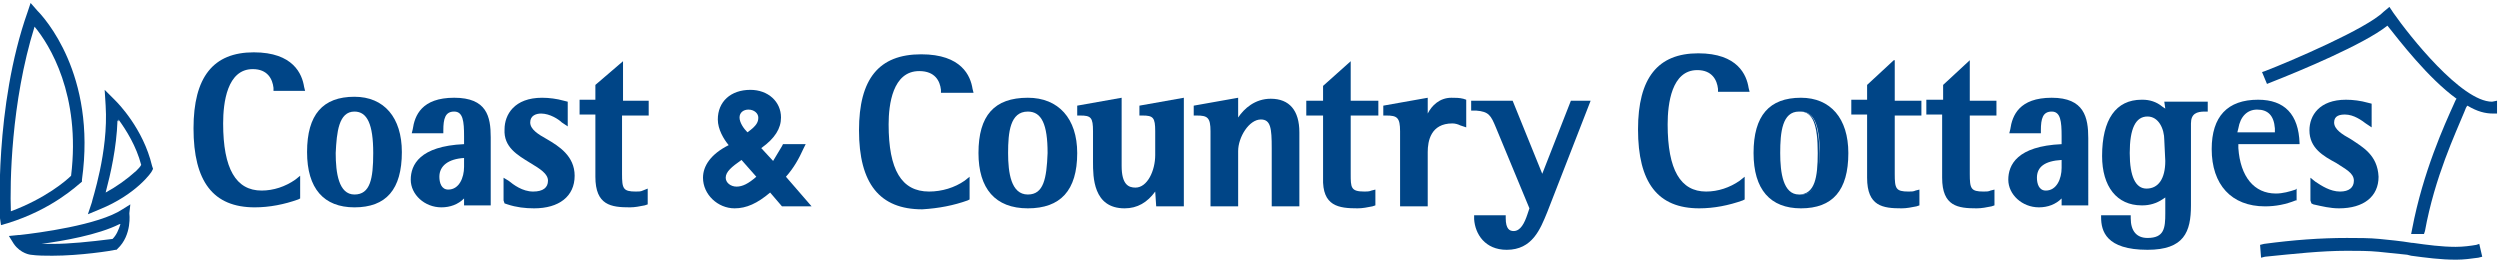 <?xml version="1.0" encoding="utf-8"?>
<!-- Generator: Adobe Illustrator 22.0.1, SVG Export Plug-In . SVG Version: 6.00 Build 0)  -->
<svg version="1.1" id="Layer_1" xmlns="http://www.w3.org/2000/svg" xmlns:xlink="http://www.w3.org/1999/xlink" x="0px" y="0px"
	 viewBox="0 0 253.2 27" style="enable-background:new 0 0 253.2 27;" xml:space="preserve">
<style type="text/css">
	.st0{fill:#004587;}
</style>
<g>
	<path class="st0" d="M13.2,20.7l-0.8,0.5C10,22.8,3.8,23.6,2,23.8c-0.1,0-0.1,0-0.1,0l-1,0.1l0.5,0.8c0.7,1,1.7,1.1,1.7,1.1
		c0.7,0.1,1.5,0.1,2.2,0.1c2.8,0,6-0.5,6.4-0.6h0.1l0.1-0.1c1.5-1.4,1.2-3.6,1.2-3.6L13.2,20.7z M11.4,24.2c-2.4,0.3-4.4,0.5-6,0.5
		H5.3c-0.4,0-0.7,0-1.1,0c2.2-0.3,5.7-0.9,7.9-2h0.1C12,23.3,11.8,23.8,11.4,24.2z"/>
	<path class="st0" d="M15.4,16.8c-0.9-3.8-3.5-6.4-3.7-6.6l-1.1-1.1l0.1,1.6c0.3,4.7-1.4,9.6-1.4,9.8l-0.4,1.2l1.2-0.5
		c3.7-1.5,5.3-3.8,5.3-3.9l0.1-0.2L15.4,16.8z M10.7,19.5c0.5-1.9,1.1-4.5,1.2-7.3l0.1,0.1v-0.2c0.8,1.1,1.8,2.7,2.3,4.6
		c-0.1,0.2-0.3,0.4-0.5,0.6C12.8,18.2,11.8,18.9,10.7,19.5z"/>
	<path class="st0" d="M8.3,18.4v-0.2C9.8,7.5,4.4,1.7,3.8,1.1L3.1,0.3L2.8,1.2C-0.6,10.8,0,22.1,0,22.1l0.1,0.7l0.7-0.2
		C5.3,21.2,7.8,18.8,8.3,18.4L8.3,18.4z M7.2,17.8c-0.5,0.5-2.6,2.3-6.1,3.6c-0.1-2.8,0-11,2.4-18.7C5,4.5,8.2,9.6,7.2,17.8z"/>
</g>
<path class="st0" d="M53.7,16.5c1,0.6,1.8,1.1,1.8,1.8S55,19.4,54,19.4c-1.1,0-2-0.7-2.5-1.1L51,18v2.3l0.1,0.3l0.3,0.1
	c0.9,0.3,1.8,0.4,2.7,0.4c2.5,0,4.1-1.2,4.1-3.3c0-2-1.6-3-2.8-3.7c-0.9-0.5-1.7-1-1.7-1.7s0.6-0.9,1.1-0.9c0.9,0,1.8,0.6,2.1,0.9
	l0.6,0.4v-2.5l-0.4-0.1c-0.7-0.2-1.5-0.3-2.2-0.3c-2.8,0-3.8,1.7-3.8,3.2C51,14.9,52.4,15.7,53.7,16.5z"/>
<path class="st0" d="M35.9,21c3.2,0,4.8-1.8,4.8-5.6c0-3.5-1.8-5.6-4.8-5.6c-3.2,0-4.8,1.8-4.8,5.6C31.1,19.1,32.8,21,35.9,21z
	 M35.9,11.3c1.3,0,1.9,1.3,1.9,4.2c0,2.6-0.3,4.2-1.9,4.2S34,17.5,34,15.5C34.1,13.4,34.3,11.3,35.9,11.3z"/>
<path class="st0" d="M25.8,21c1.5,0,3-0.3,4.4-0.8l0.2-0.1v-2.3l-0.5,0.4c-1,0.7-2.2,1.1-3.4,1.1c-2.6,0-3.9-2.2-3.9-6.8
	c0-2.1,0.4-5.5,3-5.5c1.5,0,2,1,2.1,1.9v0.3h3.2l-0.1-0.4c-0.2-1.3-1.1-3.5-5.1-3.5c-4.1,0-6.1,2.5-6.1,7.7
	C19.6,18.4,21.6,21,25.8,21z"/>
<path class="st0" d="M41.6,18.2c0,1.5,1.4,2.8,3.1,2.8c0.9,0,1.7-0.3,2.3-0.9v0.7h2.7v-6.9c0-2.1-0.4-4-3.7-4s-4,1.8-4.2,3.2
	l-0.1,0.4h3.2v-0.3c0-1.2,0.2-1.9,1.1-1.9s1,1,1,2.5v0.8C42.5,14.8,41.6,16.7,41.6,18.2z M47,16v0.9c0,1.1-0.5,2.3-1.6,2.3
	c-0.7,0-0.9-0.7-0.9-1.3C44.5,16.8,45.4,16.1,47,16z"/>
<path class="st0" d="M60.3,8.6v1.5h-1.6v1.5h1.6v6.3c0,2.9,1.6,3.1,3.5,3.1c0.5,0,1-0.1,1.5-0.2l0.3-0.1v-1.6l-0.5,0.2
	c-0.2,0.1-0.4,0.1-0.7,0.1c-1.3,0-1.4-0.3-1.4-1.8v-5.9h2.7v-1.5h-2.6v-4L60.3,8.6z"/>
<path class="st0" d="M71.2,18c0,1.7,1.5,3.1,3.2,3.1c1.2,0,2.3-0.5,3.6-1.6l1.2,1.4h3l-2.6-3c0.8-0.9,1.3-1.8,1.8-2.9l0.2-0.4h-2.3
	l-0.1,0.2c-0.3,0.5-0.6,1-0.9,1.5L77.1,15c1.4-1,2-2,2-3.1c0-1.6-1.3-2.8-3.1-2.8c-2,0-3.3,1.2-3.3,3c0,1,0.6,2,1.1,2.6
	C72,15.6,71.2,16.8,71.2,18z M75.8,11.1c0.6,0,1,0.4,1,0.8s-0.1,0.8-1.1,1.5c-0.4-0.4-0.8-1-0.8-1.5S75.3,11.1,75.8,11.1z
	 M75.1,16.2l1.5,1.7c-0.8,0.7-1.4,1-2,1s-1.1-0.4-1.1-0.9C73.5,17.4,74.1,16.9,75.1,16.2z"/>
<path class="st0" d="M98,20.3l0.2-0.1v-2.3l-0.5,0.4c-1,0.7-2.3,1.1-3.6,1.1c-2.8,0-4.1-2.2-4.1-6.8c0-2,0.4-5.4,3.1-5.4
	c1.6,0,2.1,1,2.2,1.9v0.3h3.3L98.5,9c-0.2-1.3-1.1-3.5-5.2-3.5C89,5.5,87,8,87,13.2c0,5.4,2.1,8,6.4,8C95.1,21.1,96.6,20.8,98,20.3z
	"/>
<path class="st0" d="M104.1,9.9c-3.4,0-5,1.8-5,5.6c0,3.6,1.7,5.6,5,5.6s5-1.8,5-5.6C109.1,12,107.2,9.9,104.1,9.9z M104.1,19.7
	c-1.7,0-2-2.2-2-4.2c0-2.1,0.2-4.2,2-4.2c1.4,0,2,1.3,2,4.2C106,18.1,105.7,19.7,104.1,19.7z"/>
<path class="st0" d="M140.1,10.7v1h0.3c1.1,0,1.4,0.2,1.4,1.6v7.6h2.8v-5.5c0-1.1,0.3-2.9,2.5-2.9c0.3,0,0.6,0.1,0.8,0.2l0.6,0.2
	v-2.8l-0.3-0.1c-0.4-0.1-0.8-0.1-1.2-0.1c-1.2,0-2,0.8-2.4,1.6V9.9L140.1,10.7z"/>
<path class="st0" d="M137.5,21.1c0.5,0,1-0.1,1.5-0.2l0.3-0.1v-1.6l-0.4,0.1c-0.2,0.1-0.5,0.1-0.7,0.1c-1.4,0-1.4-0.4-1.4-1.8v-5.9
	h2.8v-1.5h-2.8v-4L134,8.7v1.5h-1.7v1.5h1.7V18C133.9,20.9,135.6,21.1,137.5,21.1L137.5,21.1z"/>
<path class="st0" d="M149.2,11.2h0.3c1.3,0.1,1.5,0.5,2,1.7l3.4,8.2l-0.2,0.6c-0.3,0.9-0.7,1.7-1.4,1.7c-0.4,0-0.8-0.2-0.8-1.3v-0.3
	h-3.2v0.4c0.1,1.5,1.1,3.1,3.3,3.1c2.6,0,3.4-2.1,4.1-3.8l4.4-11.3h-2l-2.9,7.4l-3-7.4H149v1L149.2,11.2z"/>
<path class="st0" d="M128.8,20.9h2.8v-7.5c0-2.2-1-3.4-2.9-3.4c-1.6,0-2.7,1-3.3,1.9v-2l-4.5,0.8v1h0.3c1.1,0,1.4,0.2,1.4,1.6v7.6
	h2.8v-5.6c0-1.4,1.1-3.2,2.3-3.2c1,0,1.1,0.9,1.1,2.9L128.8,20.9z"/>
<path class="st0" d="M117.1,20.9h2.8v-11l-4.5,0.8v1h0.3c1.1,0,1.3,0.2,1.3,1.6v2.4c0,1.6-0.8,3.3-2,3.3c-0.7,0-1.4-0.3-1.4-2.2V9.9
	l-4.5,0.8v1h0.3c1.1,0,1.3,0.2,1.3,1.6v3.1c0,1.5,0,4.7,3.2,4.7c1.3,0,2.3-0.6,3.1-1.7L117.1,20.9L117.1,20.9z"/>
<path class="st0" d="M182.4,11.3h-0.1c1.3,0,1.8,1.3,1.8,4.2c0,2.5-0.3,4.1-1.8,4.2h0.1c1.6,0,1.9-1.6,1.9-4.2
	C184.2,12.6,183.7,11.3,182.4,11.3z"/>
<path class="st0" d="M238.1,14.1c-0.9-0.5-1.7-1-1.7-1.7s0.6-0.8,1.1-0.8c0.9,0,1.7,0.6,2.1,0.9l0.6,0.4v-2.4l-0.4-0.1
	c-0.7-0.2-1.5-0.3-2.2-0.3c-2.7,0-3.7,1.6-3.7,3.1c0,1.8,1.4,2.6,2.7,3.3c0.9,0.6,1.8,1,1.8,1.8c0,0.7-0.5,1.1-1.4,1.1
	c-1,0-1.9-0.6-2.5-1L234,18v2.3l0.1,0.3l0.2,0.1c0.9,0.2,1.7,0.4,2.6,0.4c2.5,0,4-1.2,4-3.2C240.8,15.7,239.3,14.9,238.1,14.1
	L238.1,14.1z"/>
<path class="st0" d="M207.8,9.9c-3.3,0-4,1.8-4.2,3.2l-0.1,0.4h3.2v-0.3c0-1.2,0.2-1.9,1.1-1.9s1,1,1,2.5v0.8
	c-4.5,0.2-5.4,2.1-5.4,3.6s1.4,2.8,3.1,2.8c0.9,0,1.7-0.3,2.3-0.9v0.7h2.7V14C211.5,11.9,211.1,9.9,207.8,9.9L207.8,9.9z M208.8,17
	c0,1.1-0.5,2.3-1.6,2.3c-0.7,0-0.9-0.7-0.9-1.3c0-1.1,0.8-1.7,2.5-1.8V17z"/>
<path class="st0" d="M182.4,9.9c-3.2,0-4.8,1.8-4.8,5.6c0,3.7,1.7,5.6,4.8,5.6c3.2,0,4.8-1.8,4.8-5.6C187.2,12,185.4,9.9,182.4,9.9z
	 M182.4,19.7h-0.1c0,0,0,0-0.1,0c-1.6,0-1.9-2.2-1.9-4.2c0-2.1,0.2-4.2,1.9-4.2h0.1h0.1c1.3,0,1.9,1.3,1.9,4.2
	C184.2,18.1,183.9,19.7,182.4,19.7z"/>
<path class="st0" d="M171.9,7.1c1.5,0,2,1,2.1,1.9v0.3h3.2l-0.1-0.4c-0.2-1.3-1.1-3.5-5.1-3.5c-4.1,0-6.1,2.5-6.1,7.7
	c0,5.4,2,8,6.2,8c1.5,0,3-0.3,4.4-0.8l0.2-0.1v-2.3l-0.5,0.4c-1,0.7-2.2,1.1-3.4,1.1c-2.6,0-3.9-2.2-3.9-6.8
	C168.9,10.5,169.3,7.1,171.9,7.1L171.9,7.1z"/>
<path class="st0" d="M191.8,6.1l-2.7,2.5v1.5h-1.6v1.5h1.6V18c0,2.9,1.6,3.1,3.5,3.1c0.5,0,1-0.1,1.5-0.2l0.3-0.1v-1.6l-0.4,0.1
	c-0.2,0.1-0.4,0.1-0.7,0.1c-1.3,0-1.4-0.3-1.4-1.8v-5.9h2.7v-1.5h-2.7V6.1H191.8z"/>
<path class="st0" d="M199.5,6.1l-2.7,2.5v1.5h-1.7v1.5h1.6V18c0,2.9,1.6,3.1,3.5,3.1c0.5,0,1-0.1,1.5-0.2l0.3-0.1v-1.6l-0.4,0.1
	c-0.2,0.1-0.4,0.1-0.7,0.1c-1.3,0-1.4-0.3-1.4-1.8v-5.9h2.7v-1.5h-2.7L199.5,6.1z"/>
<path class="st0" d="M219.3,11l-0.3-0.2c-0.6-0.5-1.3-0.7-2-0.7h-0.1c-2.6,0-4,2-4,5.7c0,3.1,1.5,5,4,5h0.1c0.7,0,1.4-0.2,2-0.6
	l0.3-0.2v1.6c0,1.5-0.1,2.5-1.8,2.5c-1.1,0-1.7-0.7-1.7-2v-0.3h-3V22c0,1.4,0.5,3.3,4.7,3.3c3.7,0,4.4-1.8,4.4-4.5v-8.3
	c0-1,0.6-1.2,1.4-1.2h0.3v-1h-4.4L219.3,11z M219.3,16.3c0,1.8-0.7,2.8-1.9,2.8c-1.1,0-1.7-1.2-1.7-3.6c0-2.5,0.6-3.7,1.8-3.7
	c1.1,0,1.7,1.2,1.7,2.4L219.3,16.3L219.3,16.3z"/>
<path class="st0" d="M228.7,10.1c-3.1,0-4.7,1.7-4.7,5c0,3.6,2,5.8,5.4,5.8c1.1,0,2.1-0.2,3.1-0.6h0.1v-1.2l-0.1,0.1
	c-0.6,0.2-1.3,0.4-2,0.4c-2.2,0-3.6-1.7-3.8-4.6v-0.4h6.2v-0.1C232.8,11.6,231.4,10.1,228.7,10.1L228.7,10.1z M226.6,13.4l0.1-0.4
	c0.2-1.2,0.9-1.9,1.9-1.9c1.1,0,1.7,0.6,1.8,1.9v0.4H226.6z"/>
<path class="st0" d="M250.8,24.8c-0.6,0.1-1.3,0.2-2.1,0.2c-1.4,0-2.9-0.2-4.3-0.4h-0.1c-1.2-0.2-2.3-0.3-3.3-0.4s-2.2-0.1-3.3-0.1
	c-2.7,0-5.4,0.2-8.4,0.6l-0.4,0.1l0.1,1.3l0.4-0.1c3-0.3,5.7-0.6,8.3-0.6c1,0,2.2,0,3.2,0.1c0.9,0.1,1.9,0.2,2.9,0.3l0.4,0.1
	c1.5,0.2,3,0.4,4.5,0.4h0.1c0.7,0,1.5-0.1,2.2-0.2l0.4-0.1l-0.3-1.3L250.8,24.8z"/>
<path class="st0" d="M252.4,10.3c-3.1,0-8.4-6.7-10-9L242,0.7l-0.6,0.5c-1.7,1.7-9.4,5-12,6l-0.3,0.1l0.5,1.2l0.5-0.2
	c2.8-1.1,9.3-3.8,11.7-5.7c1.2,1.5,4.1,5.3,7,7.4c-0.1,0.1-0.2,0.4-0.3,0.6c-0.9,2-3.1,6.8-4.2,12.6l-0.1,0.5h1.3l0.1-0.3
	c1-5.5,3.1-9.9,4-12.1c0.1-0.3,0.2-0.5,0.3-0.6c1,0.6,1.8,0.8,2.6,0.8h0.4v-1.3L252.4,10.3L252.4,10.3z"/>
</svg>
